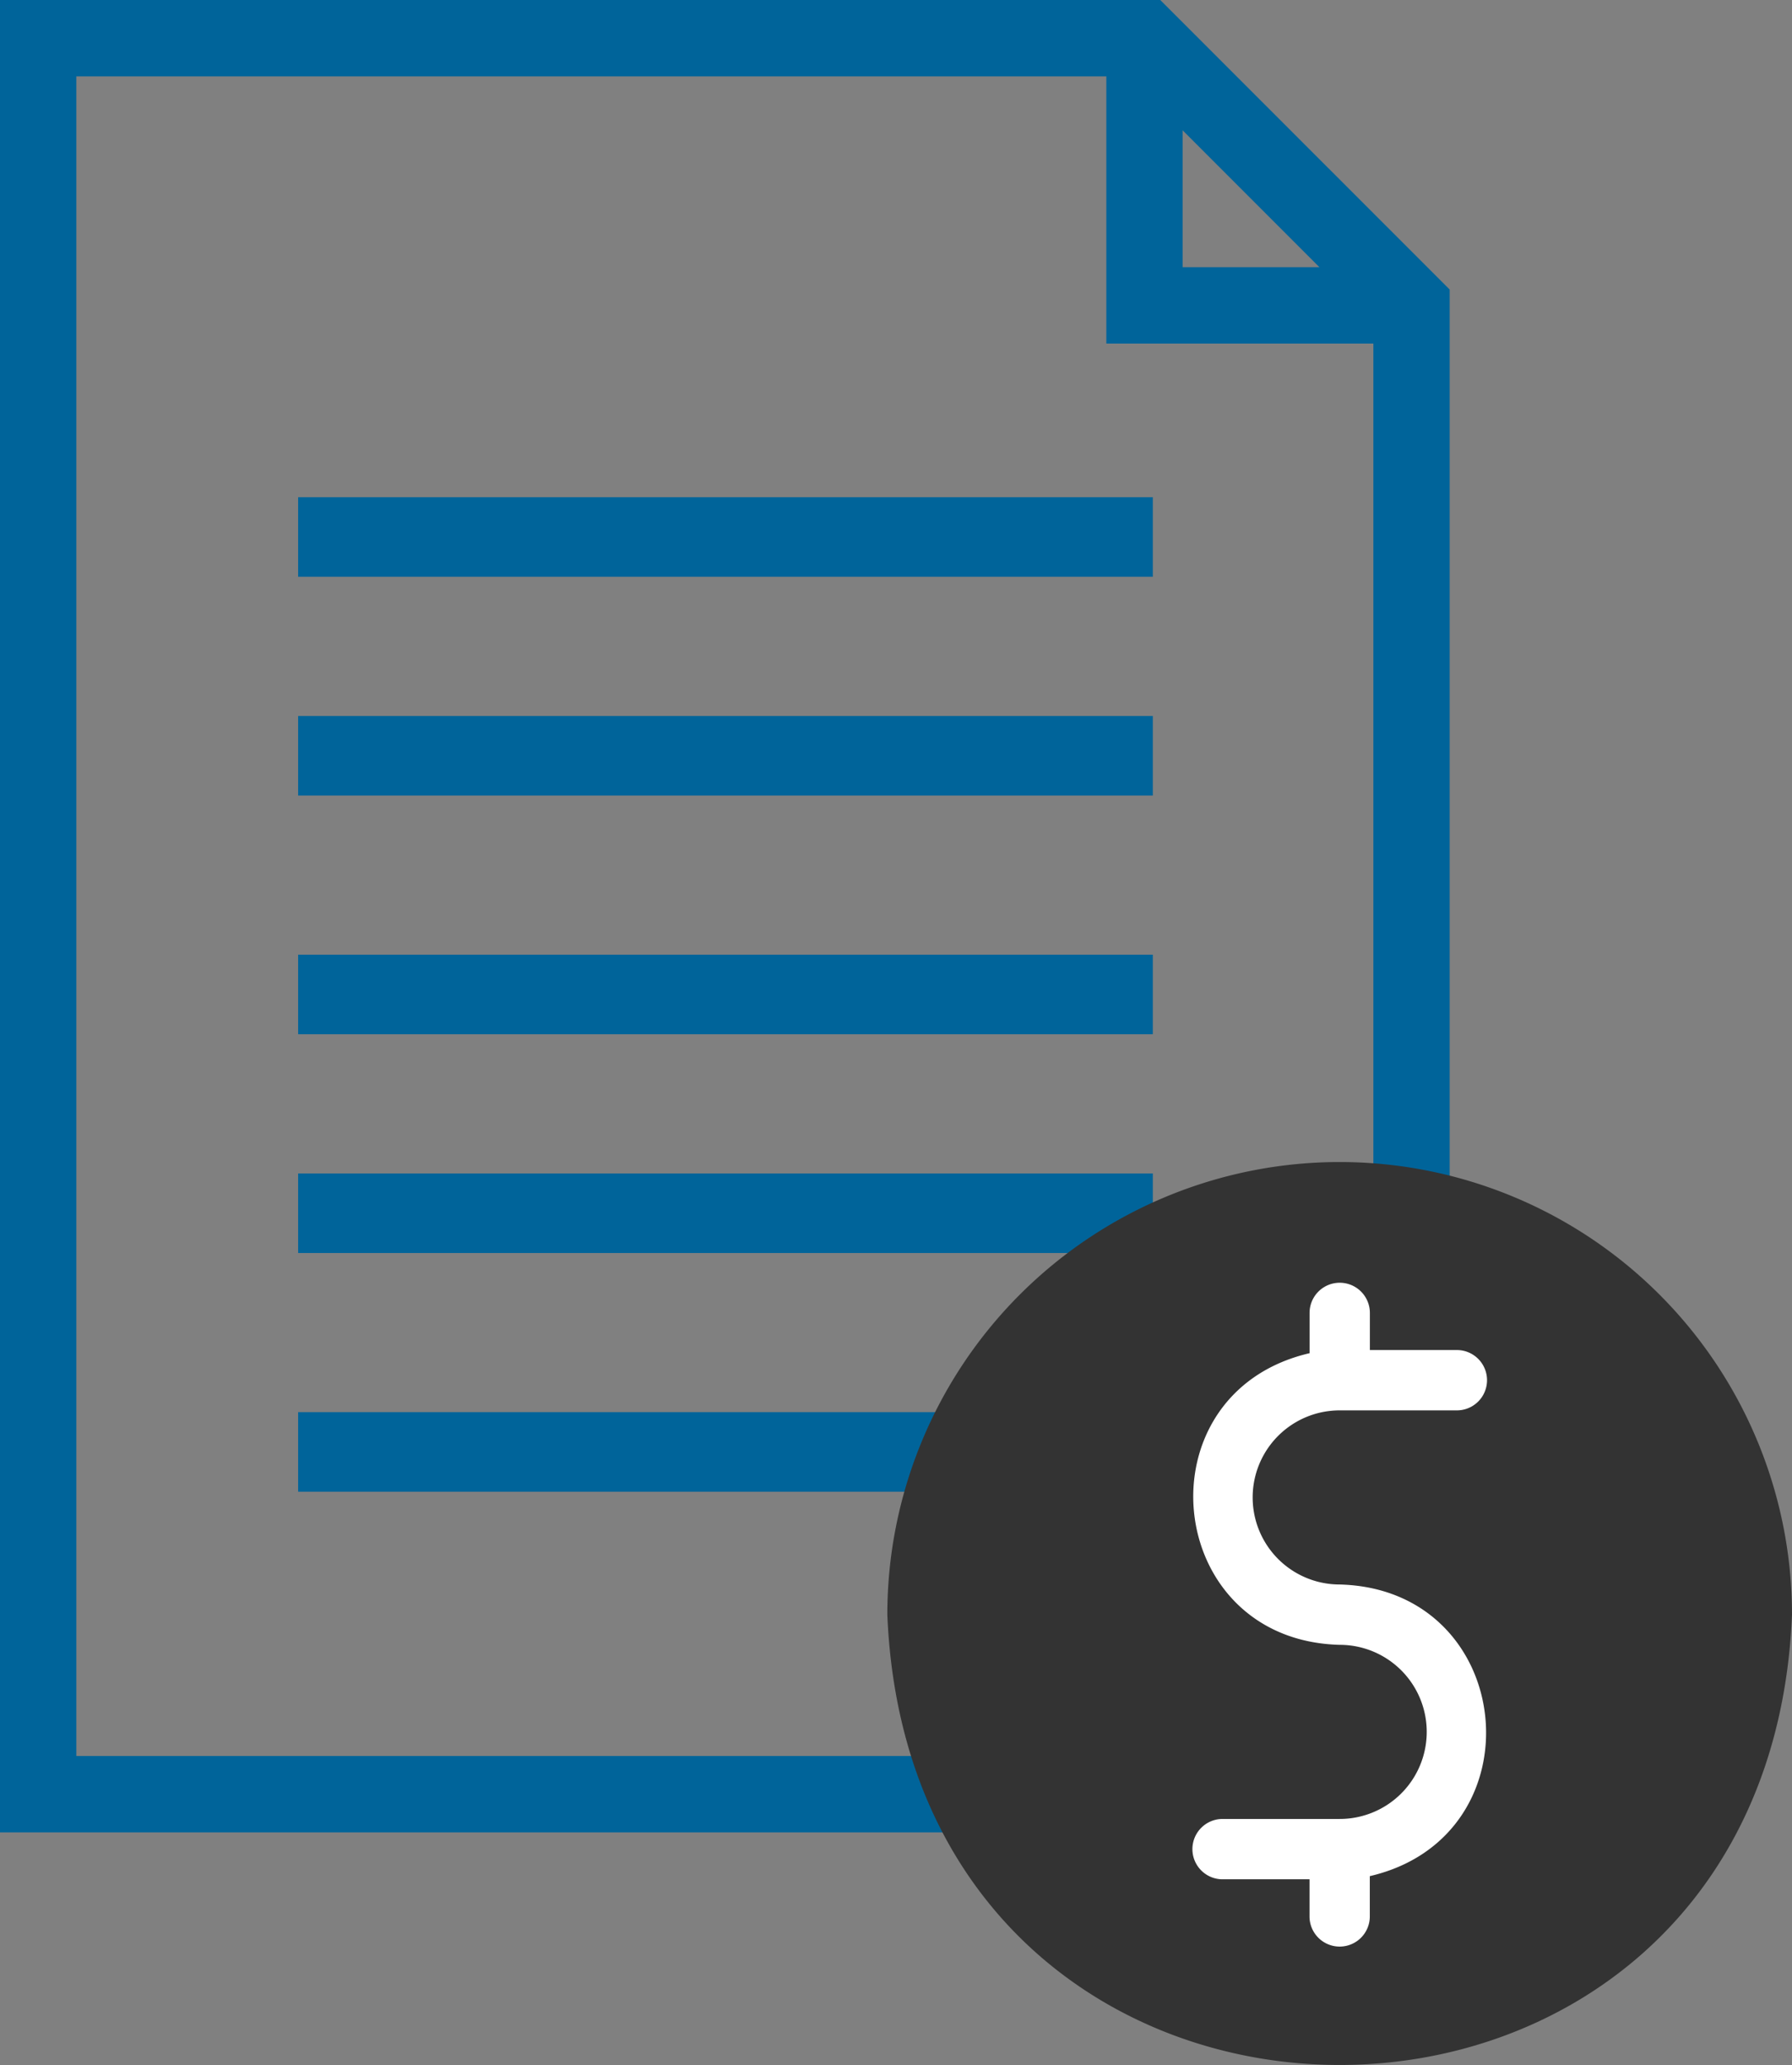 <svg xmlns="http://www.w3.org/2000/svg" width="89.803" height="103.416" viewBox="0 0 89.803 103.416">
  <rect x="0" y="0" width="89.803" height="103.416" fill="#808080" stroke="none"/>
  <g id="Group_85" data-name="Group 85" transform="translate(-542.865 -1944.362)">
    <g id="Layer_1_1_" transform="translate(536.865 1943.362)">
      <path id="Path_47" data-name="Path 47" d="M6,1V92.766H78.648V15.5L64.145,1ZM65.265,7.527l6.856,6.856H65.265ZM9.824,88.942V4.824H61.442V18.206H74.824V88.942Z" transform="translate(0 0)" fill="#00649a"/>
      <rect id="Rectangle_20" data-name="Rectangle 20" width="42.831" height="3.984" transform="translate(20.941 25.902)" fill="#00649a"/>
      <rect id="Rectangle_21" data-name="Rectangle 21" width="42.831" height="3.984" transform="translate(20.941 36.858)" fill="#00649a"/>
      <rect id="Rectangle_22" data-name="Rectangle 22" width="42.831" height="3.984" transform="translate(20.941 48.811)" fill="#00649a"/>
      <rect id="Rectangle_23" data-name="Rectangle 23" width="42.831" height="3.984" transform="translate(20.941 71.721)" fill="#00649a"/>
      <rect id="Rectangle_24" data-name="Rectangle 24" width="42.831" height="3.984" transform="translate(20.941 59.768)" fill="#00649a"/>
    </g>
    <rect id="Rectangle_19" data-name="Rectangle 19" width="22" height="36" transform="translate(599 2007)" fill="#fff"/>
    <path id="_170803182116276584563773" data-name="170803182116276584563773" d="M24.668,2A22.668,22.668,0,0,0,2,24.668c1.247,30.073,44.1,30.065,45.336,0A22.668,22.668,0,0,0,24.668,2Zm0,21.157c8.878.227,10.08,12.611,1.511,14.606V39.78a1.511,1.511,0,0,1-3.022,0V37.921H18.8a1.511,1.511,0,0,1,0-3.022h5.871a4.36,4.36,0,0,0,0-8.72c-8.878-.227-10.087-12.611-1.511-14.606V9.556a1.511,1.511,0,0,1,3.022,0v1.859h4.36a1.511,1.511,0,0,1,0,3.022H24.668A4.36,4.36,0,0,0,24.668,23.157Z" transform="translate(585.332 2000.558)" fill="#333"/>
  </g>
</svg>

